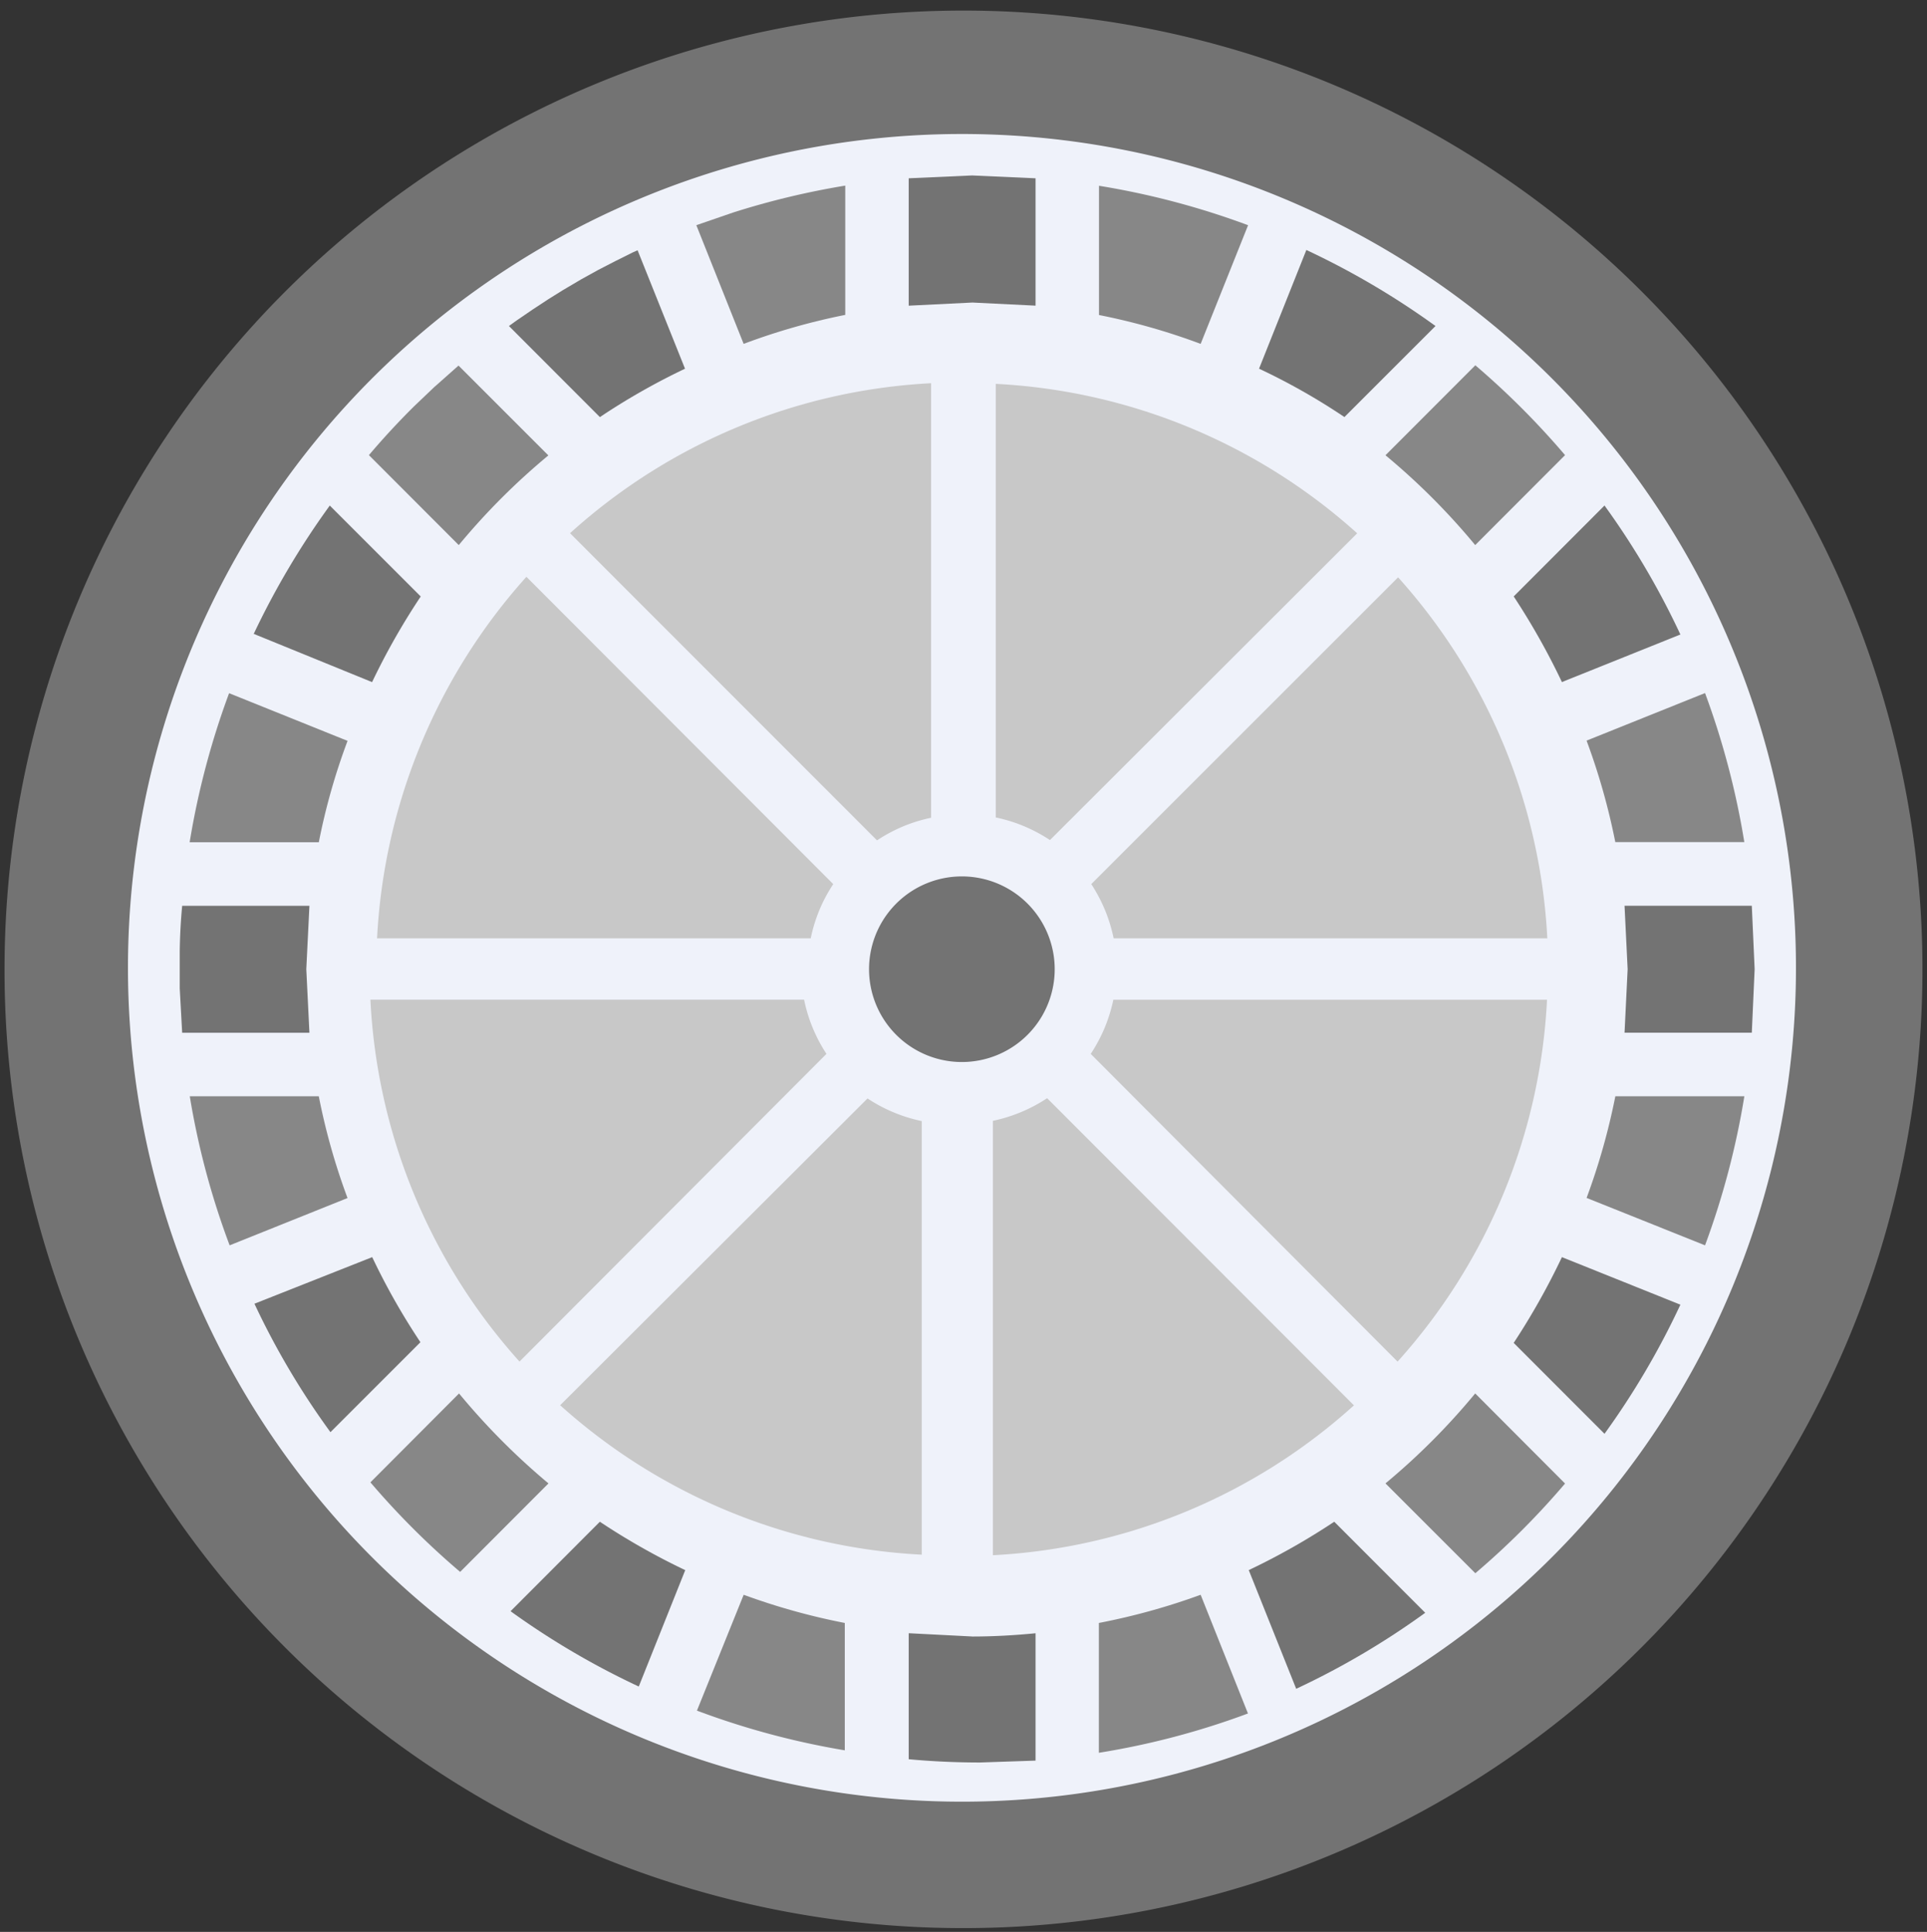 <svg xmlns="http://www.w3.org/2000/svg" width="60.284" height="60.449" xmlns:v="https://vecta.io/nano"><rect width="100%" height="100%" fill="#333333" stroke="none"/><style><![CDATA[.E{fill:#737373}.F{fill:#878787}.G{fill:#c8c8c8}]]></style><path d="M30.095 60.331a30 30 0 1 0-29.953-30 29.977 29.977 0 0 0 29.953 30z" class="E"/><path d="M30.095 56.375A26.091 26.091 0 1 0 4.003 30.284a26.091 26.091 0 0 0 26.091 26.091z" fill="#eff2fa"/><path d="M9.68 32.315H5.699l-.076-1.386v-1.166a17.56 17.56 0 0 1 .076-1.42H9.68l-.098 1.984.098 1.988z" class="E"/><path d="M10.872 37.487l-3.688 1.48a24.536 24.536 0 0 1-1.247-4.664h4.036a20.242 20.242 0 0 0 .899 3.184zm-.899-11.133h-4.04a25.015 25.015 0 0 1 1.234-4.664l3.706 1.492a19.9 19.9 0 0 0-.899 3.171z" class="F"/><path d="M13.153 41.998l-2.815 2.815a24.33 24.33 0 0 1-2.378-4.019l3.684-1.458a21.067 21.067 0 0 0 1.509 2.663zm-1.514-20.655l-3.701-1.509a25.192 25.192 0 0 1 2.379-4.015l2.845 2.845a21.552 21.552 0 0 0-1.522 2.68z" class="E"/><path d="M14.352 17.056l-2.811-2.815q.636-.75 1.331-1.446l.076-.076.645-.615.03-.025.721-.64 2.811 2.811a21.192 21.192 0 0 0-2.803 2.806zm2.807 29.36l-2.764 2.769a24.743 24.743 0 0 1-2.807-2.802l2.773-2.781a21.474 21.474 0 0 0 2.798 2.815z" class="F"/><path d="M18.766 47.616a21.45 21.45 0 0 0 2.671 1.514l-1.454 3.642a24.752 24.752 0 0 1-4.011-2.357zm0-34.566l-2.845-2.849.242-.174.496-.339.496-.326.462-.288.568-.335.53-.293.535-.276.543-.271.153-.068 1.484 3.706a20.948 20.948 0 0 0-2.663 1.514z" class="E"/><path d="M16.468 18.048l9.599 9.616a4.797 4.797 0 0 0-.704 1.696H11.796a18.332 18.332 0 0 1 4.672-11.311z" class="G"/><path d="M23.264 10.76l-1.48-3.714 1.132-.39a24.855 24.855 0 0 1 3.527-.848v4.045a20.22 20.22 0 0 0-3.179.907zm.001 39.141a20.657 20.657 0 0 0 3.163.882v3.985a24.787 24.787 0 0 1-4.625-1.242z" class="F"/><path d="M27.436 26.295l-9.603-9.611a18.23 18.23 0 0 1 11.295-4.693v13.597a4.83 4.83 0 0 0-1.692.708z" class="G"/><path d="M30.412 9.467l-1.984.098V5.579l1.984-.089 1.984.089v3.985l-1.984-.098zm0 41.74c.67 0 1.331-.038 1.984-.102v3.985l-1.734.059c-.755 0-1.501-.034-2.234-.102v-3.943l1.984.102zm-.317-17.976a2.904 2.904 0 1 1 2.051-.852 2.904 2.904 0 0 1-2.051.852z" class="E"/><path d="M37.561 49.901l1.48 3.714a24.372 24.372 0 0 1-4.664 1.23v-4.062a20.664 20.664 0 0 0 3.184-.882zm0-39.141a20.216 20.216 0 0 0-3.18-.903V5.813a24.693 24.693 0 0 1 4.664 1.234z" class="F"/><path d="M42.356 43.974a18.23 18.23 0 0 1-11.294 4.689V35.071a4.885 4.885 0 0 0 1.696-.708z" class="G"/><path d="M41.741 47.616l2.845 2.849a24.664 24.664 0 0 1-4.036 2.378l-1.484-3.714a21.509 21.509 0 0 0 2.675-1.514zm.318-34.566a20.139 20.139 0 0 0-2.671-1.514l1.48-3.714a24.829 24.829 0 0 1 4.04 2.379z" class="E"/><path d="M43.721 42.605l-9.599-9.628a4.874 4.874 0 0 0 .708-1.696h13.567a18.289 18.289 0 0 1-4.676 11.325zm4.685-13.245H34.839a4.885 4.885 0 0 0-.7-1.696l9.599-9.599a18.291 18.291 0 0 1 4.668 11.295zm-5.948-12.673l-9.611 9.599a4.87 4.87 0 0 0-1.696-.708V12.011a18.29 18.29 0 0 1 11.307 4.676zM11.588 31.28h13.567a4.858 4.858 0 0 0 .7 1.696l-9.603 9.628a18.277 18.277 0 0 1-4.664-11.324zm5.936 12.69l9.616-9.599a4.87 4.87 0 0 0 1.696.708v13.567a18.289 18.289 0 0 1-11.312-4.676z" class="G"/><path d="M46.15 43.601l2.811 2.819a24.697 24.697 0 0 1-2.807 2.807l-2.811-2.811a21.203 21.203 0 0 0 2.807-2.815zm-2.807-29.356l2.811-2.815a25.075 25.075 0 0 1 2.807 2.811l-2.811 2.815a21.201 21.201 0 0 0-2.807-2.811z" class="F"/><path d="M48.863 39.336l3.706 1.488a24.685 24.685 0 0 1-2.374 4.04l-2.841-2.844a22.131 22.131 0 0 0 1.509-2.684zm-1.509-20.673l2.841-2.845a24.647 24.647 0 0 1 2.374 4.036l-3.706 1.488a22.078 22.078 0 0 0-1.509-2.68z" class="E"/><path d="M50.534 34.303h4.036a24.951 24.951 0 0 1-1.23 4.664l-3.705-1.484a20.721 20.721 0 0 0 .899-3.18zm-.899-11.129l3.705-1.488a24.951 24.951 0 0 1 1.229 4.664h-4.036a20.664 20.664 0 0 0-.899-3.176z" class="F"/><path d="M54.892 30.326l-.089 1.988h-3.981l.097-1.988-.097-1.984h3.981l.089 1.984z" class="E"/></svg>